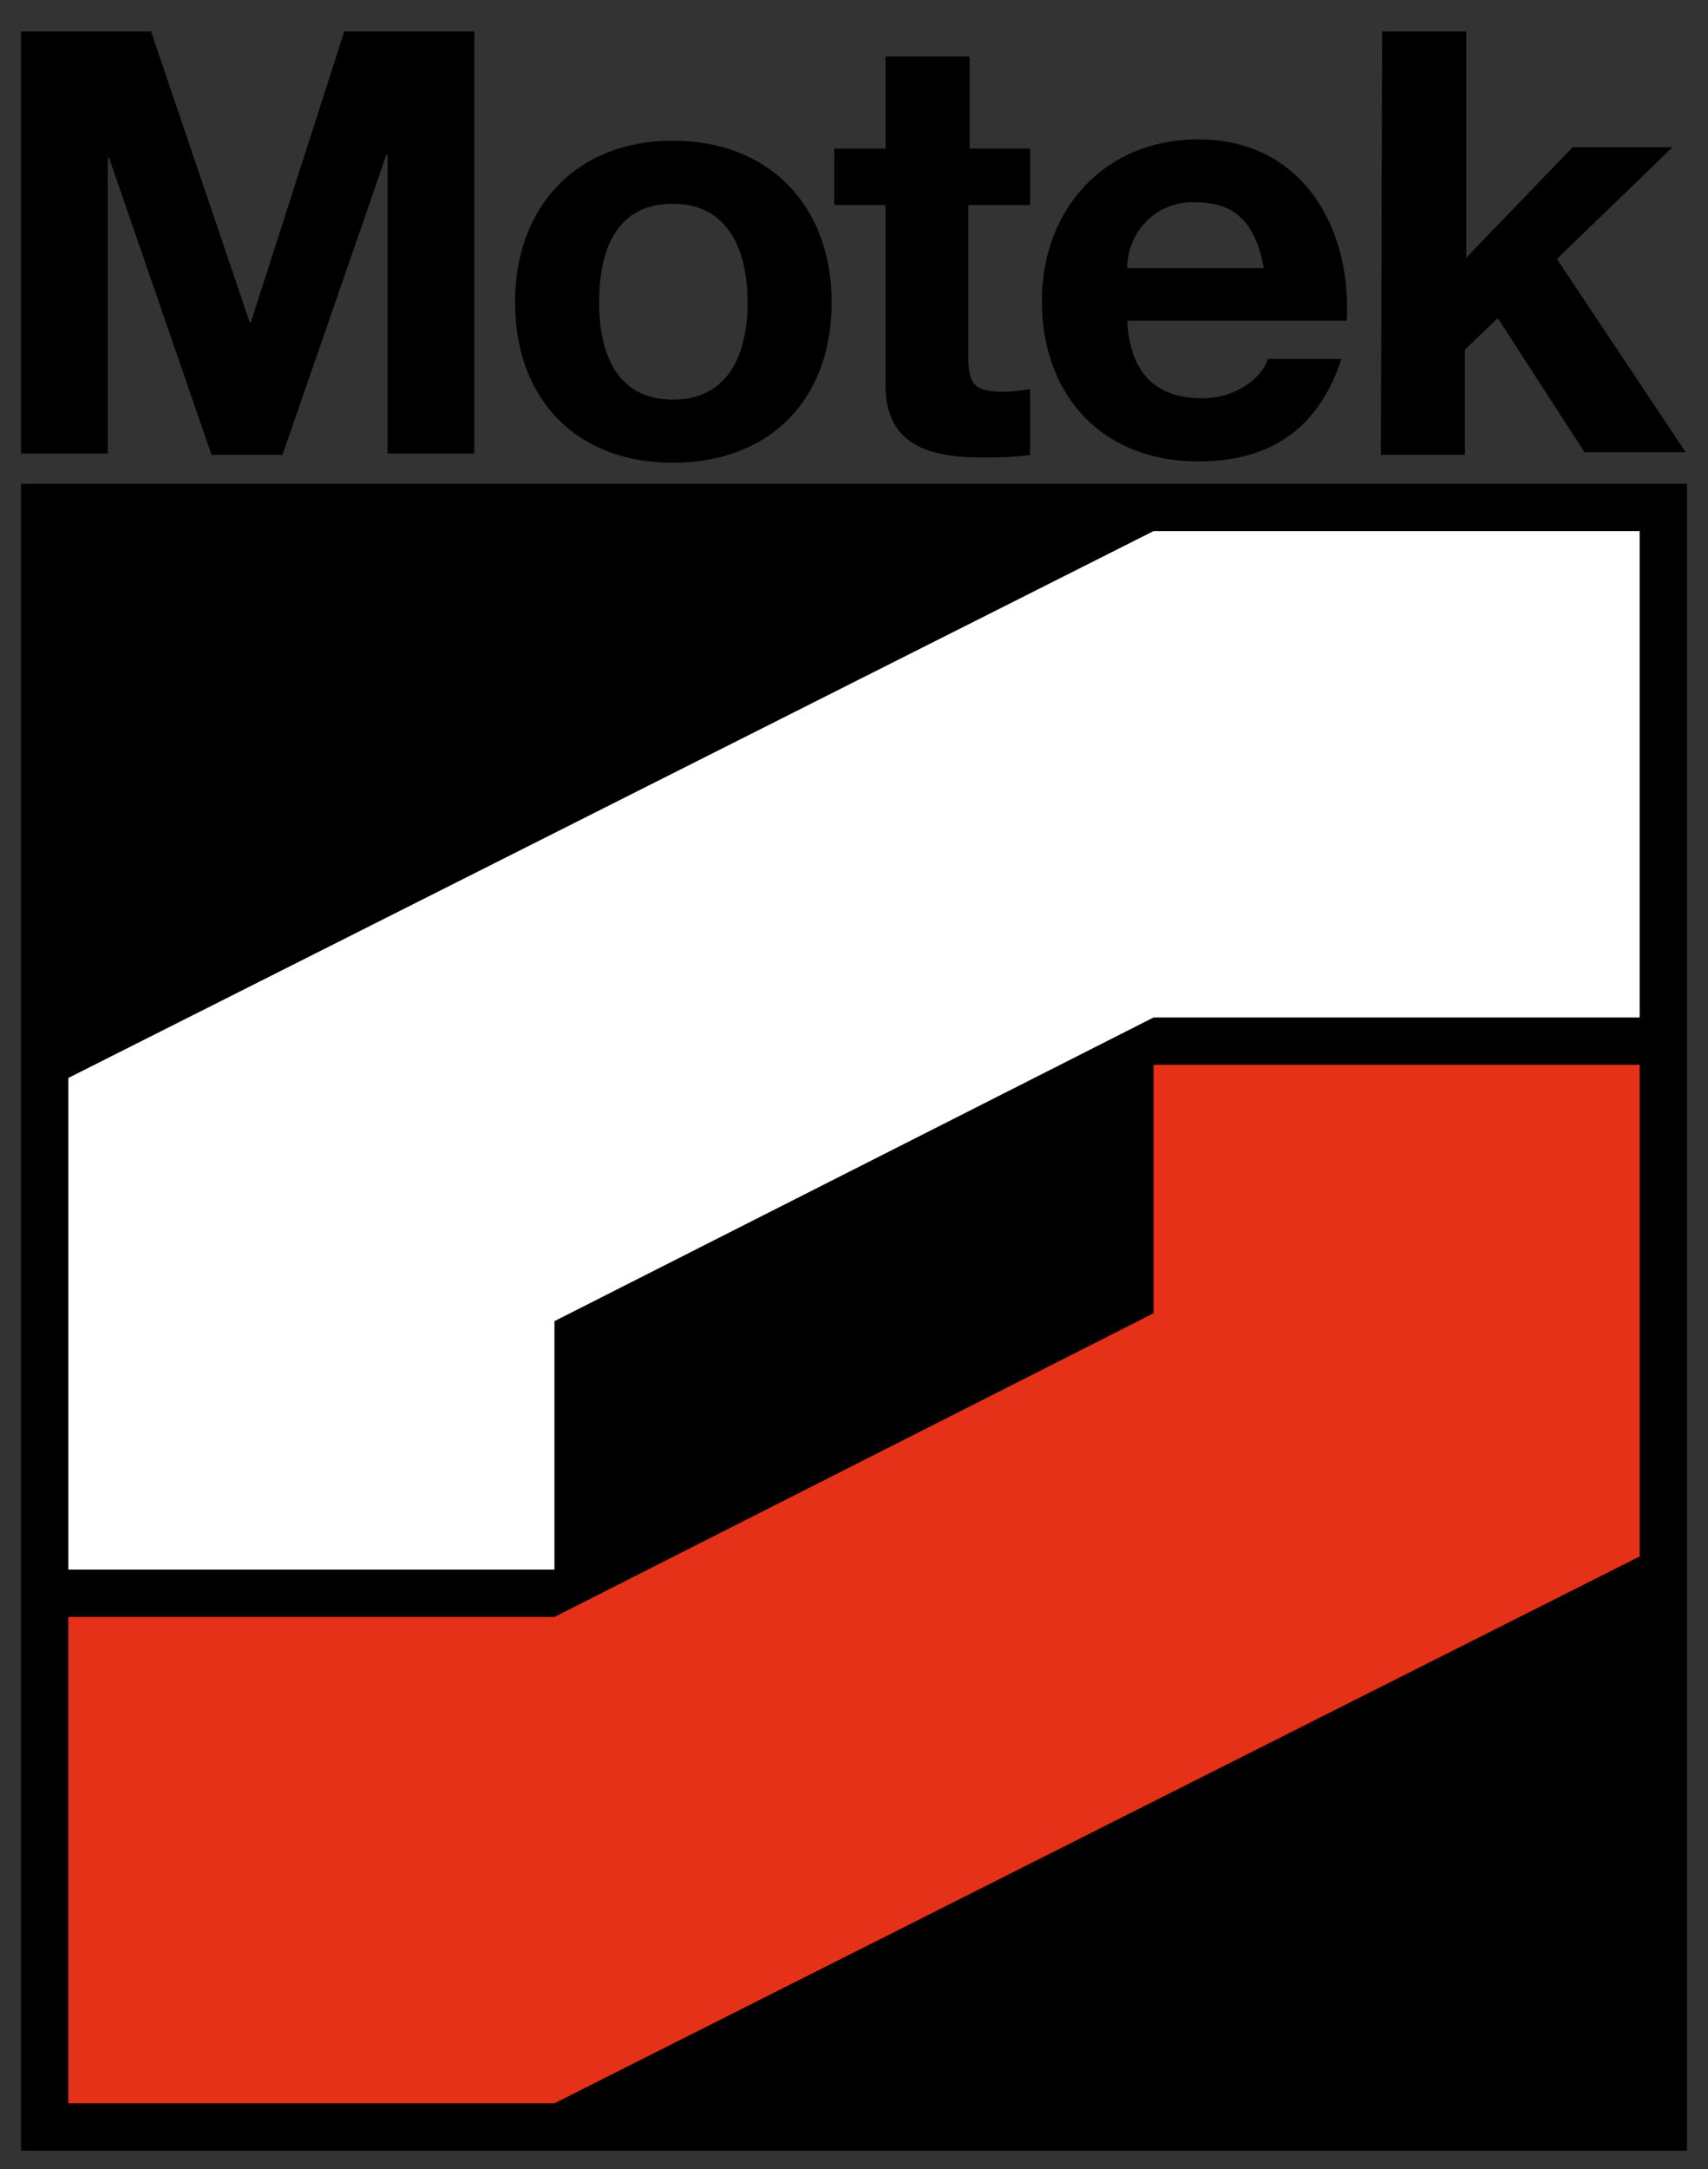 <?xml version="1.0" encoding="utf-8"?>
<!-- Generator: Adobe Illustrator 26.2.1, SVG Export Plug-In . SVG Version: 6.00 Build 0)  -->
<svg version="1.1" id="Ebene_1" xmlns="http://www.w3.org/2000/svg" xmlns:xlink="http://www.w3.org/1999/xlink" x="0px" y="0px"
	 viewBox="0 0 130 165" style="enable-background:new 0 0 130 165;" xml:space="preserve">
<rect x="0" y="0" width="130" height="165" fill="#333333" stroke="none"/>
<style type="text/css">
	.st0{display:none;}
	.st1{display:inline;}
	.st2{display:inline;fill:#FFFFFF;}
	.st3{display:inline;fill:#E43117;}
	.st4{fill:#FFFFFF;}
	.st5{fill:#E43117;}
</style>
<g class="st0">
	<g id="Typo" class="st1">
		<path d="M1.7,8.2h18.7v4.9H7.6v6.1h11.1v4.5H7.6v11H1.7V8.2z"/>
		<path d="M20,21.4c0.3-5,4.7-6.4,9-6.4c3.8,0,8.4,0.9,8.4,5.5v10c-0.1,1.5,0.1,2.9,0.7,4.3h-5.3c-0.2-0.6-0.3-1.2-0.4-1.9
			c-1.7,1.6-4.1,2.5-6.5,2.4c-3.6,0-6.6-1.8-6.6-5.8c0-4.4,3.3-5.4,6.6-5.8s6.3-0.4,6.3-2.5s-1.6-2.6-3.4-2.6s-3.3,0.8-3.5,2.9
			L20,21.4z M32.2,25.3c-0.9,0.8-2.8,0.8-4.4,1.1s-3.1,0.9-3.1,2.8s1.5,2.5,3.2,2.5c4.1,0,4.3-3.3,4.3-4.4V25.3z"/>
		<path d="M39.1,8.2h5.3v14.3l6.7-6.9h6.3l-7.3,7.1l8.1,12.2h-6.4l-5.3-8.6l-2,2v6.6h-5.3V8.2z"/>
		<path d="M76.6,34.8h-5v-2.7h-0.1c-1.3,2-3.5,3.2-5.9,3.2c-5.6,0-7-3.2-7-7.9V15.5h5.3v10.9c0,3.2,0.9,4.7,3.4,4.7
			c2.9,0,4.1-1.6,4.1-5.5V15.5h5.3L76.6,34.8z"/>
		<path d="M78.6,15.5h5v2.6h0.1c1.3-2,3.5-3.1,5.9-3.1c2.4,0,4.6,0.9,5.6,3.2c1.3-2,3.5-3.2,5.8-3.2c4.1,0,7,1.9,7,6.9v12.9h-5.3
			V23.8c0-2.6-0.2-4.7-3.2-4.7s-3.5,2.4-3.5,4.9v10.7h-5.3V24c0-2.2,0.2-4.8-3.2-4.8c-1,0-3.6,0.7-3.6,4.4v11.2h-5.3V15.5z"/>
		<path d="M109.7,21.4c0.3-5,4.7-6.4,9.1-6.4c3.8,0,8.5,0.9,8.5,5.5v10c-0.1,1.5,0.1,2.9,0.7,4.3h-5.4c-0.2-0.6-0.3-1.2-0.4-1.9
			c-1.7,1.6-4.1,2.5-6.5,2.4c-3.7,0-6.6-1.8-6.6-5.8c0-4.4,3.3-5.4,6.6-5.8s6.3-0.4,6.3-2.5s-1.6-2.6-3.4-2.6s-3.3,0.8-3.5,2.9
			L109.7,21.4z M121.9,25.3c-0.9,0.8-2.8,0.8-4.4,1.1s-3.1,0.9-3.1,2.8s1.5,2.5,3.2,2.5c4.1,0,4.3-3.3,4.3-4.4V25.3z"/>
	</g>
	<path class="st1" d="M1.7,37v126.6h126.6V37H1.7z"/>
	<path class="st2" d="M65,65.1c-2.2,0-4.4,0.1-6.5,0.6v28c3.8-3.8,10-3.7,13.8,0.2c1.8,1.8,2.8,4.3,2.8,6.8c0,0.2,0,0.4,0,0.6l0,0
		V138l-1.2,0.2c-2.9,0.6-5.9,0.9-8.8,1c-21.3,0-38.5-17.3-38.5-38.5V50.9c-27.2,21.3-32,60.7-10.7,88c20.4,26,57.5,31.7,84.8,13
		v-51.2C100.4,81.1,84.6,65.2,65,65.1z"/>
	<path class="st3" d="M65,136.2c2.4,0,4.7-0.3,7.1-0.7v-27.9c-1.8,1.8-4.2,2.8-6.8,2.8c-5.2,0-9.5-4.1-9.8-9.3l0,0V63.4l1.1-0.3
		c2.7-0.7,5.6-1,8.4-0.9c21.3,0,38.5,17.3,38.5,38.5v49.1c27.2-21.3,32-60.7,10.7-88c-20.4-26-57.5-31.7-84.8-13v51.9
		C29.5,120.3,45.4,136.2,65,136.2z"/>
</g>
<g>
	<g id="BE">
		<rect x="1.6" y="36.8" width="126.8" height="126.8"/>
		<polygon class="st4" points="42.2,100.5 42.2,119.4 5.2,119.4 5.2,82 87.8,40.4 124.8,40.4 124.8,77.4 87.8,77.4 		"/>
		<polygon class="st5" points="87.8,99.9 87.8,81 124.8,81 124.8,118.4 42.2,160 5.2,160 5.2,123 42.2,123 		"/>
	</g>
	<g id="Typo_00000146463630433466434630000011746060166274173058_">
		<path d="M1.6,2.4h9.9l7.5,22.1h0.1l7.1-22.1h9.9v32.1h-6.6V11.8h-0.1l-7.9,22.8h-5.4L8.3,12H8.2v22.5H1.6V2.4z"/>
		<path d="M51.2,10.7c7.3,0,12.1,4.9,12.1,12.3s-4.7,12.2-12.1,12.2s-12-4.9-12-12.2S43.9,10.7,51.2,10.7z M51.2,30.4
			c4.4,0,5.7-3.7,5.7-7.4s-1.3-7.5-5.7-7.5s-5.6,3.7-5.6,7.5S46.9,30.4,51.2,30.4z"/>
		<path d="M73.7,11.3h4.7v4.3h-4.7v11.5c0,2.2,0.5,2.7,2.7,2.7c0.7,0,1.3-0.1,2-0.2v5c-1.2,0.2-2.5,0.2-3.7,0.2
			c-3.9,0-7.3-0.9-7.3-5.5V15.6h-3.9v-4.3h3.9v-7h6.4V11.3z"/>
		<path d="M85.8,24.4c0.2,4,2.2,5.9,5.7,5.9c2.6,0,4.6-1.6,5-3h5.6c-1.8,5.5-5.6,7.8-10.9,7.8c-7.3,0-11.9-5-11.9-12.2
			c0-7,4.8-12.3,11.9-12.3c7.9,0,11.7,6.7,11.3,13.8L85.8,24.4z M96.2,20.4c-0.6-3.2-2-5-5.1-5c-2.8-0.2-5.1,1.9-5.3,4.7
			c0,0.1,0,0.2,0,0.3H96.2z"/>
		<path d="M105.2,2.4h6.4v17.2l8.1-8.4h7.6l-8.8,8.5l9.8,14.7h-7.7L114,24.2l-2.5,2.4v8h-6.4L105.2,2.4z"/>
	</g>
</g>
</svg>
